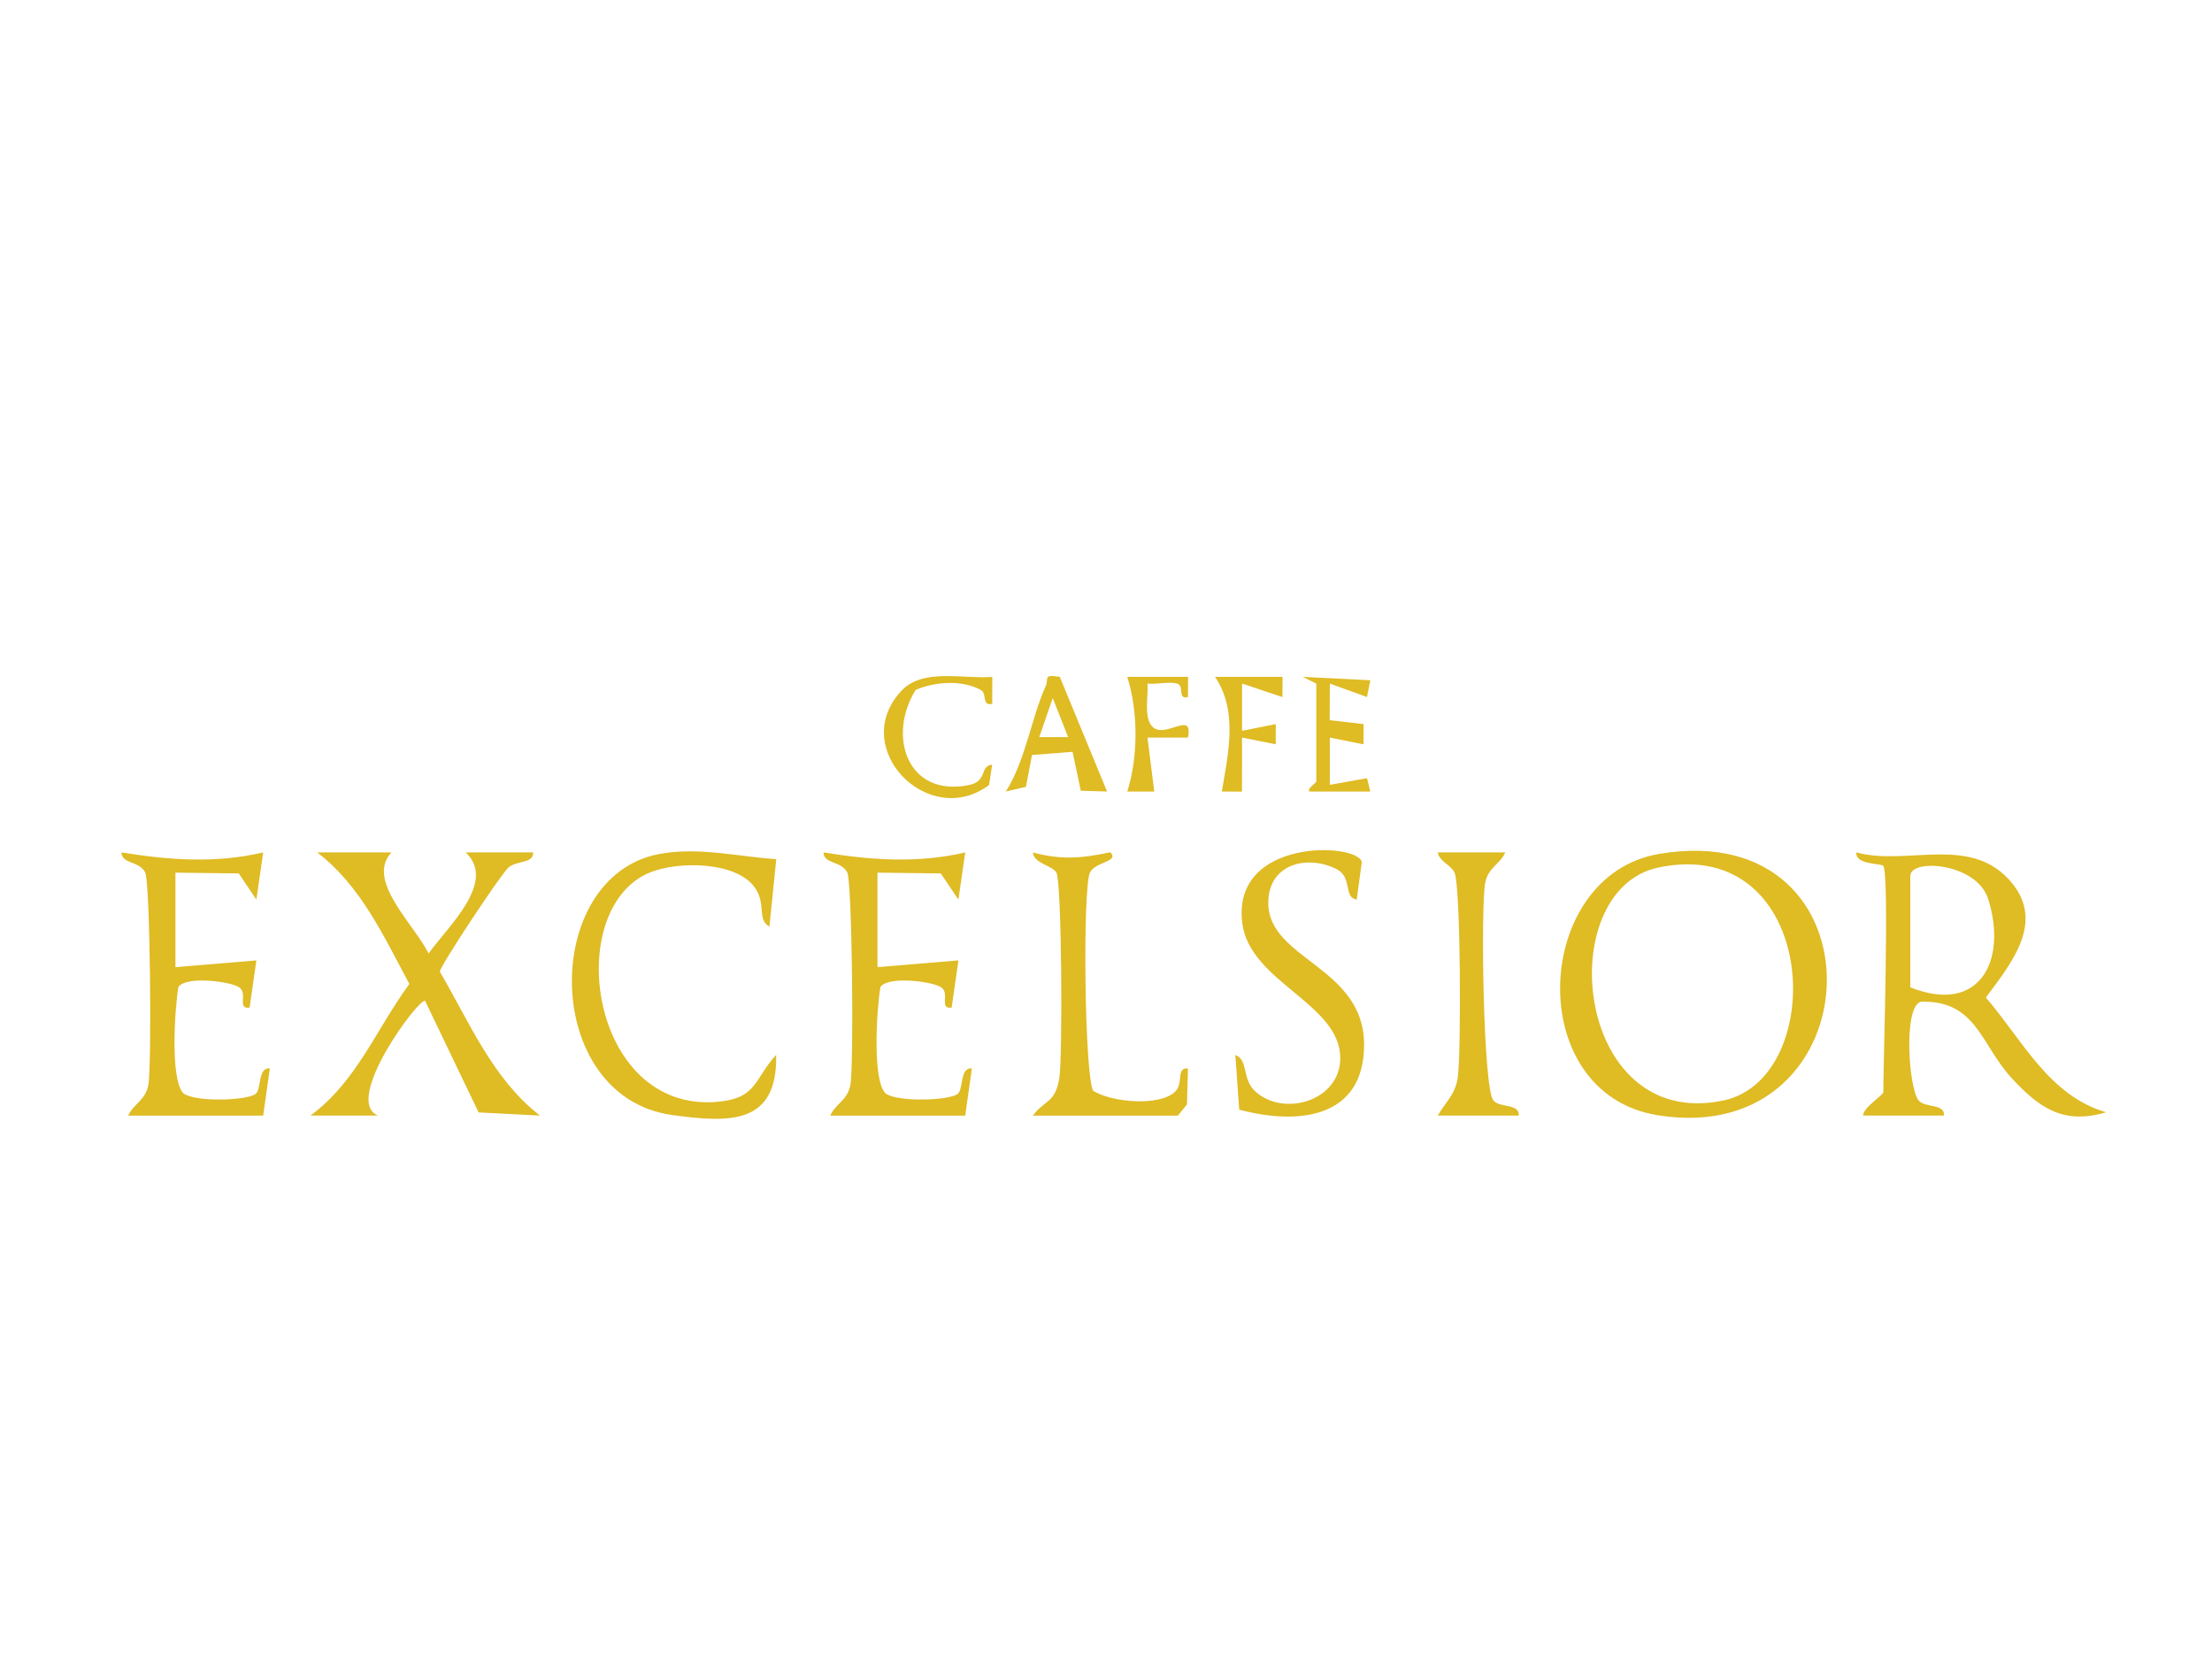 <svg xmlns="http://www.w3.org/2000/svg" id="Marki" viewBox="0 0 800 600"><defs><style>      .cls-1 {        fill: #dfbb24;      }    </style></defs><path class="cls-1" d="M599.93,308.85c83.33-14.18,78.84,107.3-.44,94.48-48.98-7.92-45.13-86.72.44-94.48ZM599.9,313.72c-38.82,8.02-30.71,95.56,23.31,84.31,38.49-8.01,34.79-96.32-23.31-84.31Z"></path><path class="cls-1" d="M681.13,313.15c-.6-.92-10.24-.33-9.75-4.86,18.06,4.92,40.35-6.13,55.02,9.64,13.81,14.85,1.46,29.83-8.18,42.85,13.12,15.19,22.8,35.53,43.5,41.48-15.52,4.65-24.32-1.7-34.12-12.29-11.2-12.09-12.8-28.28-32.85-27.68-6.5,1.54-4.48,31.45-.84,35.71,2.4,2.81,9.43.97,9.18,5.45h-29.28c.03-2.99,7.32-7.27,7.32-8.52,0-10.92,2.24-78.37,0-81.79ZM690.89,357.09c24.87,9.9,35.19-9.35,28.2-31.86-4.12-13.24-28.2-14.9-28.2-8.42v40.28Z"></path><path class="cls-1" d="M141.58,308.29c-9.49,10.06,8.34,26.14,13.43,36.55,6.93-9.72,24.77-25.82,13.43-36.55h24.4c.08,4.24-6.01,2.73-9.07,5.58-2.82,2.63-24.5,35.28-24.7,37.52,10.68,18.32,19.15,38.87,36.22,52.07l-22.2-1.14-19.34-40.34c-2.05-1.4-30.04,36.16-17.05,41.48h-24.41c16.75-12.34,23.72-31.21,35.76-47.59-9.23-17.19-17.57-35.54-33.32-47.58h26.85Z"></path><path class="cls-1" d="M46.37,403.48c1.95-4.41,6.21-5.44,7.27-11.04,1.31-6.92.67-73.36-1.12-76.9-2.14-4.25-8.51-2.99-8.59-7.25,17.25,2.79,34.08,4.02,51.25,0l-2.46,17.06-6.37-9.46-22.9-.29v34.18l29.27-2.44-2.44,17.07c-4.85.68-.31-5.3-3.98-7.46-3.57-2.09-18.97-4.01-21.78,0-1.31,7.6-3.1,34.21,1.98,38.6,4.65,3.08,22.28,2.48,25.81.19,2.39-1.55.73-9.75,5.29-9.34l-2.42,17.08h-48.83Z"></path><path class="cls-1" d="M300.27,403.48c1.95-4.41,6.21-5.44,7.27-11.04,1.31-6.92.67-73.36-1.12-76.9-2.14-4.25-8.51-2.99-8.59-7.25,17.25,2.79,34.08,4.02,51.25,0l-2.46,17.06-6.37-9.46-22.9-.29v34.18l29.27-2.44-2.44,17.07c-4.85.68-.31-5.3-3.98-7.46-3.57-2.09-18.97-4.01-21.78,0-1.31,7.6-3.1,34.21,1.98,38.6,4.65,3.08,22.28,2.48,25.81.19,2.39-1.55.73-9.75,5.29-9.34l-2.42,17.08h-48.83Z"></path><path class="cls-1" d="M280.75,310.72l-2.48,24.39c-4.84-2.72-.69-8.61-5.86-14.86-7.23-8.75-27.17-8.71-37.02-4.84-32.31,12.69-22.29,87.41,24.29,83.06,14.32-1.34,13.07-8.35,21.03-16.97.55,25.36-16.86,24.61-37.6,21.76-47.49-6.53-47.68-86.52-4.53-94.43,14.15-2.59,28.17.97,42.17,1.89Z"></path><path class="cls-1" d="M490.68,325.35c-4.88-.7-1.47-8.08-7.26-11.01-10.73-5.42-24.78-1.85-24.73,12.25.07,20.51,34.67,23,34.65,51.26-.02,26.65-23.84,29.17-45.16,23.47l-1.4-19.79c4.89,1.87,2.2,8.82,7.37,13.35,10.53,9.23,30.53,3.08,30.58-12.14.07-19.85-32.87-27.5-35.47-49.06-3.72-30.87,42.05-28.96,43.25-21.85l-1.84,13.52Z"></path><path class="cls-1" d="M373.52,403.48c4.43-5.85,8.12-4.45,9.6-13.59,1.23-7.58.89-71.13-1.06-74.3-1.68-2.74-7.98-3.15-8.55-7.3,10.26,2.77,17.75,2.15,28.05-.06,3.42,3.43-5.39,3.38-7.35,7.3-2.7,5.39-2.01,73.32,1.16,79,6.75,4.14,23.66,5.68,29.46.44,3.43-3.1.35-8.94,4.81-8.57l-.36,13.03-3.27,4.05h-52.49Z"></path><path class="cls-1" d="M544.41,308.29c-1.98,4.39-6.21,5.43-7.27,11.01-1.64,8.68-.75,74.36,2.96,78.7,2.4,2.81,9.43.97,9.18,5.45h-29.28c2.77-4.84,6.21-7.41,7.19-13.54,1.31-8.23,1.12-69.37-1.12-74.29-1.25-2.74-5.62-4.13-6.07-7.34h24.41Z"></path><path class="cls-1" d="M383.26,244.78c-6.25-.98-3.78.56-5.1,3.44-5.2,11.45-7.23,26.83-14.4,38.04l7.28-1.69,2.2-11.52,14.67-1.15,2.98,14.09,9.5.27-17.11-41.48ZM375.86,266.58l4.88-14.11,5.57,14.11h-10.45Z"></path><path class="cls-1" d="M358.88,244.8l-.04,9.74c-3.77.97-1.89-3.76-4.02-4.95-6.72-3.78-16.56-3.09-23.63-.11-10.36,16.51-3.19,38.9,19.16,34.47,7.03-1.39,3.77-6.9,8.49-7.41l-1.13,7.37c-21.9,16.38-51.06-13.43-31.67-34.11,7.78-8.3,22.57-4.12,32.84-5Z"></path><path class="cls-1" d="M476.05,247.23l-4.87-2.42,24.42,1.21-1.22,6.08-13.43-4.88-.05,13.25,12.26,1.41-.04,7.31-12.17-2.44v17.1s13.47-2.41,13.47-2.41l1.16,4.83h-21.96c-1.21-.89,2.44-3.13,2.44-3.65v-35.4Z"></path><path class="cls-1" d="M463.86,244.8l-.04,7.31-14.61-4.89v17.08s12.18-2.42,12.18-2.42v7.31s-12.18-2.44-12.18-2.44l-.02,19.55-7.3-.03c2.29-13.68,5.93-29.06-2.45-41.47h24.43Z"></path><path class="cls-1" d="M429.68,244.8l-.04,7.3c-4.01,1.05-1.11-4.24-4.01-4.91-3.15-.73-7.23.37-10.62.04.31,4.35-1.2,11.14,1.12,14.76,4.24,6.62,15.59-5.9,13.52,4.76h-14.65s2.45,19.52,2.45,19.52h-9.76c3.97-12.34,3.98-29.04,0-41.46h21.98Z"></path></svg>